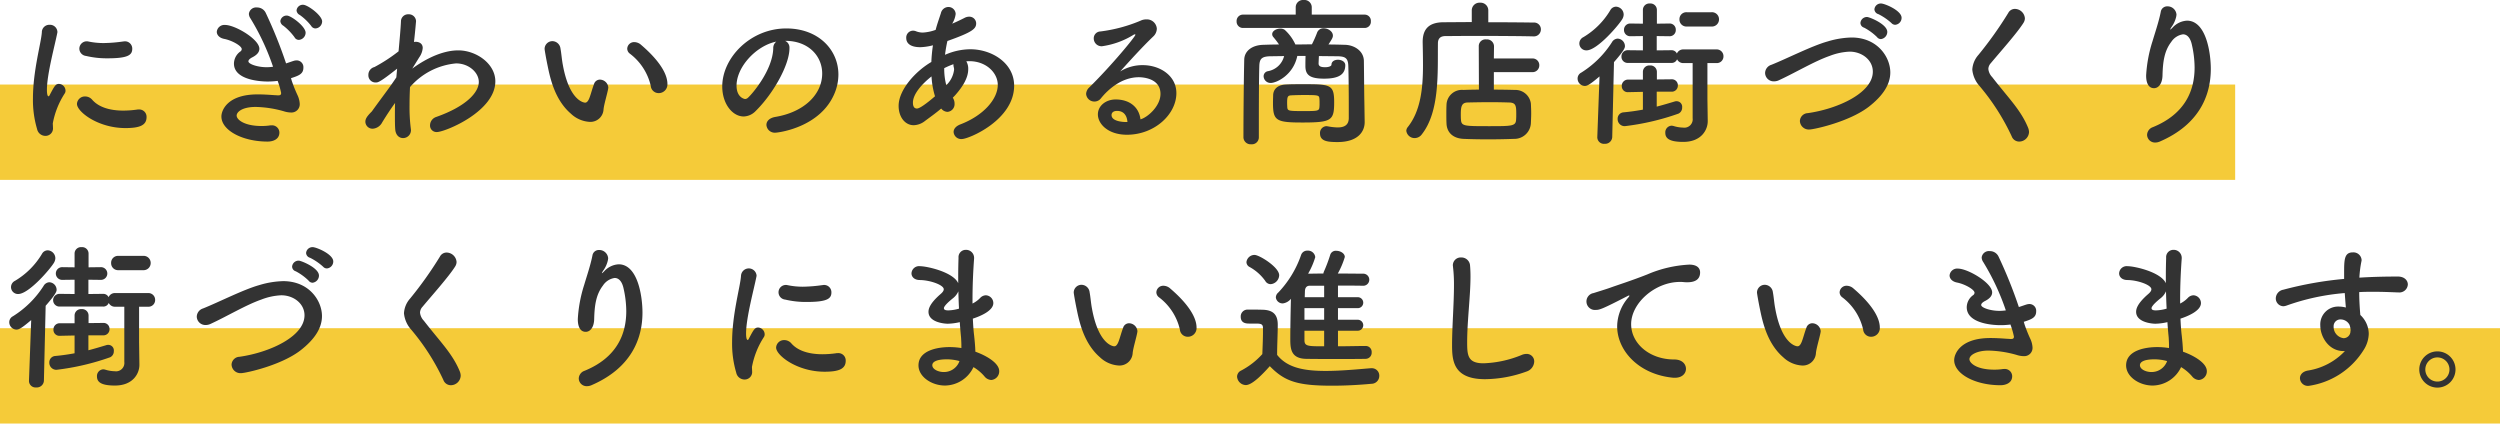 <svg xmlns="http://www.w3.org/2000/svg" width="472" height="79.96" viewBox="0 0 472 79.96">
  <g id="about_text" transform="translate(-1009 -1208.04)">
    <rect id="長方形_1262" data-name="長方形 1262" width="472" height="18" transform="translate(1009 1270)" fill="#f5cb39"/>
    <rect id="長方形_1263" data-name="長方形 1263" width="422" height="18" transform="translate(1009 1224)" fill="#f5cb39"/>
    <path id="パス_22233" data-name="パス 22233" d="M23.97-15.75a1.378,1.378,0,0,0-1.44-1.41c-.09,0-.18.03-.27.03a28.709,28.709,0,0,1-3.69.3,14.1,14.1,0,0,1-2.91-.3,1.125,1.125,0,0,0-.3-.03,1.4,1.4,0,0,0-1.38,1.41,1.408,1.408,0,0,0,1.26,1.35,16.937,16.937,0,0,0,4.05.45C23.13-13.95,23.97-14.55,23.97-15.75Zm2.7,12.9a1.385,1.385,0,0,0-1.5-1.44,1.461,1.461,0,0,0-.36.03,18.544,18.544,0,0,1-2.55.18c-2.43,0-4.56-.6-5.82-2.01a1.764,1.764,0,0,0-1.35-.66,1.5,1.5,0,0,0-1.56,1.41c0,1.47,3.96,4.56,9.15,4.56C25.35-.78,26.67-1.29,26.67-2.85ZM7.5.69A1.41,1.41,0,0,0,9-.87c0-.27-.03-.54-.03-.81a15.57,15.57,0,0,1,2.25-5.64.926.926,0,0,0,.15-.54,1.3,1.3,0,0,0-1.23-1.26c-.63,0-.84.36-1.77,2.13-.06.15-.15.21-.21.21-.09,0-.3-.12-.3-1.23,0-2.97,1.53-8.52,1.95-10.71a.746.746,0,0,0,.03-.24,1.413,1.413,0,0,0-1.5-1.32A1.412,1.412,0,0,0,6.9-18.84c-.15,2.07-1.68,7.23-1.68,12.51A19.3,19.3,0,0,0,6-.6,1.6,1.6,0,0,0,7.5.69ZM58.56-19.59a1.343,1.343,0,0,0,1.26-1.32c0-1.14-2.73-3.15-3.6-3.15a1.192,1.192,0,0,0-1.23,1.05,1.036,1.036,0,0,0,.6.87,10.133,10.133,0,0,1,2.16,2.07A.954.954,0,0,0,58.56-19.59Zm-3.15,2.16a1.375,1.375,0,0,0,1.29-1.35c0-1.2-2.76-3.24-3.54-3.24a1.192,1.192,0,0,0-1.23,1.05,1.1,1.1,0,0,0,.57.87,10.985,10.985,0,0,1,2.1,2.16A.926.926,0,0,0,55.41-17.43ZM53.94-10.2c1.5-.48,2.34-.81,2.34-1.98a1.277,1.277,0,0,0-1.26-1.38,2.039,2.039,0,0,0-.57.09c-.48.15-.96.33-1.44.48a86.7,86.7,0,0,0-3.84-9.54,1.8,1.8,0,0,0-1.65-1.02,1.374,1.374,0,0,0-1.53,1.2,1.6,1.6,0,0,0,.3.87,44.938,44.938,0,0,1,4.26,9.12,8.079,8.079,0,0,1-1.2.09c-1.74,0-3.45-.6-3.45-1.11,0-.24.24-.51.78-.78.69-.36,1.29-.87,1.29-1.59,0-1.8-4.59-4.5-6.48-4.5a1.437,1.437,0,0,0-1.56,1.29c0,.57.45,1.17,1.44,1.35,1.47.3,3.27,1.32,3.27,1.92a.581.581,0,0,1-.3.48,2.859,2.859,0,0,0-1.17,2.25c0,3.33,5.73,3.39,6.3,3.39a14.18,14.18,0,0,0,1.95-.12,15.271,15.271,0,0,1,.66,2.28c0,.45-.3.45-.63.45-.18,0-.36-.03-.57-.03-.87-.06-2.01-.15-3.24-.15-5.76,0-6.84,3.06-6.84,4.17,0,2.61,3.96,4.74,8.73,4.74.96,0,2.22-.39,2.22-1.71a1.388,1.388,0,0,0-1.56-1.35,1.461,1.461,0,0,0-.36.03,10.731,10.731,0,0,1-1.47.09c-3.12,0-4.68-1.14-4.68-1.98,0-.6.93-1.62,3.6-1.62a20.732,20.732,0,0,1,5.28.81,4.584,4.584,0,0,0,1.35.24A1.565,1.565,0,0,0,55.59-5.4a4.428,4.428,0,0,0-.39-1.53,26.245,26.245,0,0,1-1.11-2.76Zm24.21-3.93a3.5,3.5,0,0,0,.66-1.77c0-.81-.63-1.17-1.35-1.17-.09,0-.21.03-.3.03.24-2.07.39-3.93.39-3.93a1.353,1.353,0,0,0-1.44-1.29,1.341,1.341,0,0,0-1.41,1.38c-.06,1.29-.24,3.3-.45,5.61a30.919,30.919,0,0,1-4.56,2.97,1.507,1.507,0,0,0-1.14,1.5,1.344,1.344,0,0,0,1.44,1.41c.39,0,.81-.09,3.99-2.61l-.06.63-.09,1.02c-.54.81-1.11,1.62-1.68,2.4-1.08,1.47-2.13,2.88-2.94,4.02-.84.84-1.23,1.35-1.23,1.95A1.353,1.353,0,0,0,69.39-.66a2.188,2.188,0,0,0,1.77-1.2c.81-1.32,1.62-2.55,2.43-3.66-.03.81-.03,1.62-.03,2.4,0,.93,0,1.8.06,2.58.09,1.14.78,1.65,1.47,1.65a1.491,1.491,0,0,0,1.5-1.53c0-.09-.03-.18-.03-.27a31.909,31.909,0,0,1-.24-4.35c0-1.11.03-2.31.09-3.48a13.046,13.046,0,0,1,8.7-4.47c2.4,0,4.29,1.71,4.29,3.51,0,1.89-2.25,4.56-8.04,6.6a1.688,1.688,0,0,0-1.17,1.56A1.227,1.227,0,0,0,81.48-.03c1.53,0,11.04-3.87,11.04-9.57,0-3.36-3.63-5.85-6.99-5.85-3.9,0-7.68,2.7-8.7,3.45Zm45.21,6.75a1.639,1.639,0,0,0,1.65-1.71c0-3.03-3.72-6.33-4.98-7.41a1.956,1.956,0,0,0-1.26-.51,1.3,1.3,0,0,0-1.35,1.23,1.2,1.2,0,0,0,.51.96,10.579,10.579,0,0,1,3.93,6.06A1.489,1.489,0,0,0,123.36-7.38ZM112.95-4.32c.09-.93.69-2.88.87-3.87,0-.09.03-.15.03-.24a1.627,1.627,0,0,0-1.59-1.5,1.171,1.171,0,0,0-1.11.84c-.36.96-.57,1.83-.84,2.55s-.54.96-.84.96c-.18,0-3-.27-4.23-7.26-.18-.96-.24-1.98-.42-2.94a1.57,1.57,0,0,0-1.5-1.41,1.471,1.471,0,0,0-1.5,1.44c0,.24.33,2.07.57,3.21.48,2.34,1.35,6.42,4.38,9.03a5.618,5.618,0,0,0,3.57,1.56A2.483,2.483,0,0,0,112.95-4.32Zm32.4,1.44c-1.14.21-1.65.84-1.65,1.5A1.578,1.578,0,0,0,145.41.09c.42,0,8.58-.93,11.22-7.59a9.2,9.2,0,0,0,.66-3.39c0-4.68-3.78-8.7-9.84-8.7-6.75,0-12.09,5.52-12.09,10.95,0,3.27,1.92,5.67,4.05,5.67a3.254,3.254,0,0,0,2.25-1.02c3.3-3.24,6.39-8.7,6.39-11.85v-.15a1.356,1.356,0,0,0-.84-1.26h.06c4.35,0,6.96,2.85,6.96,6.18C154.23-7.14,150.81-3.78,145.35-2.88Zm-.36-12.93c-.12,4.05-3.87,8.49-4.77,9.3a.8.8,0,0,1-.57.24c-.09,0-1.59-.27-1.59-2.52,0-3.57,3.75-7.56,7.5-8.31A1.552,1.552,0,0,0,144.99-15.81ZM176.7-4.47a1.587,1.587,0,0,0,1.17.63,1.458,1.458,0,0,0,1.35-1.56,1.983,1.983,0,0,0-.33-1.11c.15-.18.33-.33.48-.51,1.38-1.56,2.43-3.24,2.43-4.86a2.725,2.725,0,0,0-.36-1.5,3.631,3.631,0,0,1,.57-.03c3.24,0,5.37,2.25,5.37,4.47,0,2.67-2.67,5.79-7.08,7.47-.9.36-1.26.9-1.26,1.44a1.438,1.438,0,0,0,1.56,1.32c1.29,0,9.87-3.57,9.87-10.08,0-4.26-4.2-6.87-8.28-6.87a11.987,11.987,0,0,0-4.77,1.05,26.376,26.376,0,0,1,.45-2.61c4.74-1.68,5.43-2.31,5.43-3.33a1.281,1.281,0,0,0-1.32-1.26,1.842,1.842,0,0,0-.9.24c-.66.33-1.44.72-2.31,1.08a4.5,4.5,0,0,0,.66-1.83,1.363,1.363,0,0,0-1.38-1.32,1.476,1.476,0,0,0-1.41,1.17c-.39,1.2-.72,2.1-.99,3.15a8.286,8.286,0,0,1-2.46.51,3.582,3.582,0,0,1-1.23-.24,1.526,1.526,0,0,0-.6-.12,1.3,1.3,0,0,0-1.26,1.41c0,.81.57,1.71,2.67,1.71a10.6,10.6,0,0,0,2.37-.36,27.958,27.958,0,0,0-.3,3.15c-3.12,1.83-6.18,5.34-6.18,8.28,0,2.1,1.2,3.66,2.85,3.66a3.584,3.584,0,0,0,2.1-.78C174.57-2.82,175.68-3.6,176.7-4.47Zm.96-4.41a11.917,11.917,0,0,1-.39-3.21,14.492,14.492,0,0,1,1.74-.75,1.943,1.943,0,0,0,.06.57,1.321,1.321,0,0,1,.06.48,4.809,4.809,0,0,1-1.44,2.88Zm-2.13,2.1c-2.67,2.28-3.24,2.31-3.42,2.31-.39,0-.75-.24-.75-1.11,0-1.62,1.71-3.54,3.51-4.95A15.485,15.485,0,0,0,175.53-6.78Zm38.79,4.35c-.27-2.31-2.07-3.75-4.68-3.75-1.86,0-3.36,1.2-3.36,2.82,0,1.77,1.89,3.84,5.49,3.84,5.19,0,9.33-3.84,9.33-7.86,0-3.33-3.15-5.28-6.33-5.28a7.875,7.875,0,0,0-4.29,1.2c1.89-2.1,4.2-4.65,6.24-6.6a2.088,2.088,0,0,0,.69-1.47,1.885,1.885,0,0,0-1.98-1.77,2.438,2.438,0,0,0-1.08.24,28.556,28.556,0,0,1-7.59,2.04,1.29,1.29,0,0,0-1.26,1.32,1.475,1.475,0,0,0,1.56,1.47,15.29,15.29,0,0,0,6-2.19.763.763,0,0,1,.21-.06.08.08,0,0,1,.09.09c0,.33-4.38,5.67-8.7,9.93a1.761,1.761,0,0,0-.6,1.23,1.555,1.555,0,0,0,1.59,1.44,1.516,1.516,0,0,0,1.2-.6c1.23-1.53,3.81-3.99,7.17-3.99.27,0,4.08,0,4.08,3.15C218.1-4.89,215.61-2.76,214.32-2.43Zm-2.46.51h-.21c-.75,0-2.79-.15-2.79-1.32,0-.12.03-.78,1.05-.78C211.11-4.02,211.77-3.21,211.86-1.92Zm44.79-17.76a1.172,1.172,0,0,0,1.17-1.26,1.172,1.172,0,0,0-1.17-1.26h-9.99v-1.41a1.389,1.389,0,0,0-1.53-1.35,1.379,1.379,0,0,0-1.5,1.35v1.41H233.7a1.2,1.2,0,0,0-1.23,1.26,1.2,1.2,0,0,0,1.23,1.26Zm-.06,13.86c-.03-1.08-.06-5.64-.09-7.65-.03-1.86-1.8-3-3.6-3.03-1.02-.03-2.07-.06-3.09-.06.69-1.05.84-1.32.84-1.68,0-.78-.9-1.38-1.74-1.38a1.274,1.274,0,0,0-1.26.87,21.04,21.04,0,0,1-.96,2.16c-1.05,0-2.07.03-3.12.03a8.429,8.429,0,0,0-2.01-2.76,1.378,1.378,0,0,0-.84-.24c-.75,0-1.53.45-1.53,1.05a.823.823,0,0,0,.21.54,15.975,15.975,0,0,1,1.08,1.41c-.96,0-1.95.03-2.88.06-2.22.03-3.66,1.17-3.69,2.82-.09,3.93-.15,10.71-.15,14.67a1.36,1.36,0,0,0,1.47,1.29A1.315,1.315,0,0,0,236.67.99c0-4.32,0-10.65.09-13.56.06-1.32.48-1.74,2.16-1.77.84,0,1.68-.03,2.52-.03a3.829,3.829,0,0,1-3.06,2.85.971.971,0,0,0-.81.96,1.308,1.308,0,0,0,1.35,1.26c1.08,0,4.26-1.47,5.01-5.1h1.56c-.03.75-.03,1.62-.03,1.77v.12c0,1.65.75,2.4,3.54,2.4,2.88,0,3.99-.87,3.99-2.55,0-.66-.72-1.02-1.38-1.02-.63,0-1.23.3-1.23.96,0,.18-.39.45-1.17.45-.57,0-1.26-.06-1.26-.69,0-.15.03-.81.06-1.41,1.17,0,2.31.03,3.48.03,1.44.03,2.01.3,2.07,1.77.06,1.74.09,5.13.09,7.71v2.25c-.03,1.32-.93,1.71-2.1,1.71a10.393,10.393,0,0,1-1.86-.21c-.09,0-.18-.03-.24-.03A1.27,1.27,0,0,0,248.22.24c0,1.47,1.44,1.62,3.3,1.62,3.93,0,5.13-2.04,5.13-3.75v-.06Zm-5.7.15c0-3.36-.72-3.39-5.88-3.39-1.14,0-2.31,0-3.27.06-1.41.06-2.31.78-2.37,1.98,0,.3-.03.87-.03,1.44,0,3.36.51,3.75,5.46,3.75C250.41-1.83,250.89-2.19,250.89-5.67Zm-8.85,1.02c0-.15-.03-.48-.03-.84,0-1.17.09-1.44.78-1.47.63-.03,1.47-.06,2.31-.06,2.79,0,2.94.03,3,.66a6.312,6.312,0,0,1,.03.84,6.074,6.074,0,0,1-.03.84c-.06.69-.45.69-3.06.69C242.34-3.99,242.13-4.02,242.04-4.65Zm46.23-6.69a1.275,1.275,0,0,0,1.35-1.29,1.259,1.259,0,0,0-1.35-1.29h-7.23l.03-2.34a1.337,1.337,0,0,0-1.47-1.26,1.268,1.268,0,0,0-1.41,1.26l.03,8.22c-1.08,0-2.1.03-2.94.06a2.911,2.911,0,0,0-3.18,2.82c-.03.66-.03,1.23-.03,1.89,0,.45,0,.99.03,1.62.06,1.65,1.17,2.82,3.24,2.91,1.41.06,2.97.09,4.59.09s3.3-.03,4.92-.09a3.121,3.121,0,0,0,3.18-2.94c.03-.69.06-1.32.06-1.92s-.03-1.2-.06-1.8A2.947,2.947,0,0,0,285-7.98c-1.17-.03-2.55-.06-3.96-.06v-3.3Zm.24-6.75a1.316,1.316,0,0,0,1.41-1.32,1.278,1.278,0,0,0-1.41-1.29c-1.86-.03-5.16-.06-8.52-.06v-2.22a1.454,1.454,0,0,0-1.56-1.47,1.454,1.454,0,0,0-1.56,1.47v2.19c-2.07,0-3.96.03-5.37.03-2.73.03-3.9,1.29-3.9,3.72v.09c.03,1.38.06,2.85.06,4.32,0,4.17-.39,8.55-2.88,11.67a1.187,1.187,0,0,0-.27.69,1.574,1.574,0,0,0,1.59,1.38,1.668,1.668,0,0,0,1.35-.72c3.39-4.32,2.97-11.67,3.03-17.16,0-.84.39-1.38,1.44-1.38,1.17,0,3.21-.03,5.52-.03,3.99,0,8.76.03,11.04.09ZM285.24-2.37c-.06,1.23-.81,1.23-5.07,1.23-4.77,0-5.25,0-5.34-1.23-.03-.36-.03-.69-.03-1.02,0-1.5.18-2.19,1.29-2.22,1.26-.03,2.82-.06,4.35-.06,1.26,0,2.49.03,3.48.06,1.29.03,1.35.63,1.35,2.19C285.27-3.09,285.27-2.76,285.24-2.37Zm36.87-17.58a1.348,1.348,0,0,0,1.44-1.35,1.331,1.331,0,0,0-1.44-1.35h-4.65a1.3,1.3,0,0,0-1.38,1.35,1.313,1.313,0,0,0,1.38,1.35ZM318.57-2.64a1.578,1.578,0,0,1-1.8,1.77,6.459,6.459,0,0,1-1.8-.3,1.756,1.756,0,0,0-.39-.06A1.255,1.255,0,0,0,313.41.12c0,1.05.78,1.71,3.39,1.71,3.42,0,4.62-2.28,4.62-3.9v-.06l-.06-4.17v-6.75h1.68a1.259,1.259,0,0,0,1.35-1.29,1.275,1.275,0,0,0-1.35-1.29h-6.21a1.292,1.292,0,0,0-1.23.78,1.1,1.1,0,0,0-1.05-.63l-2.76.03v-2.7l2.37.03a1.155,1.155,0,0,0,1.23-1.2,1.155,1.155,0,0,0-1.23-1.2l-2.34.03V-23.1a1.212,1.212,0,0,0-1.32-1.2,1.212,1.212,0,0,0-1.32,1.2v2.61l-2.34-.03a1.172,1.172,0,0,0-1.23,1.2,1.172,1.172,0,0,0,1.23,1.2l2.34-.03v2.7l-2.85-.03a1.165,1.165,0,0,0-1.2,1.2,1.165,1.165,0,0,0,1.2,1.2h8.22a1.085,1.085,0,0,0,1.08-.69,1.282,1.282,0,0,0,1.2.72h1.74ZM305.31-21.39a1.777,1.777,0,0,0,.24-.81,1.514,1.514,0,0,0-1.44-1.5,1.245,1.245,0,0,0-1.08.66,14.565,14.565,0,0,1-5.1,5.1,1.335,1.335,0,0,0-.75,1.2,1.313,1.313,0,0,0,1.35,1.29C300.57-15.45,304.68-20.28,305.31-21.39Zm9.24,13.74a1.148,1.148,0,0,0,1.23-1.17,1.124,1.124,0,0,0-1.2-1.17h-.03l-2.73.03V-11.4a1.212,1.212,0,0,0-1.32-1.2,1.212,1.212,0,0,0-1.32,1.2v1.47h-2.76a1.172,1.172,0,0,0-1.23,1.2,1.124,1.124,0,0,0,1.2,1.17h.03l2.76-.06v3.36c-1.14.21-2.34.39-3.66.51a1.2,1.2,0,0,0-1.11,1.23,1.33,1.33,0,0,0,1.35,1.38A46.612,46.612,0,0,0,315.9-3.51a1.24,1.24,0,0,0,.69-1.17,1.05,1.05,0,0,0-1.02-1.17,1.093,1.093,0,0,0-.42.06c-1.11.33-2.19.66-3.36.96V-7.65ZM300.57.93V.99a1.247,1.247,0,0,0,1.38,1.2A1.344,1.344,0,0,0,303.39.93l.33-14.16c1.92-2.19,2.07-2.7,2.07-3.03a1.443,1.443,0,0,0-1.38-1.41,1.319,1.319,0,0,0-1.08.69,18.447,18.447,0,0,1-5.79,5.73,1.256,1.256,0,0,0-.69,1.11,1.4,1.4,0,0,0,1.35,1.41c.45,0,.96-.24,2.79-1.8Zm56.25-21.21a1.314,1.314,0,0,0,1.2-1.32c0-1.38-3.21-2.7-3.87-2.7a1.206,1.206,0,0,0-1.26,1.11,1,1,0,0,0,.75.9,10.81,10.81,0,0,1,2.46,1.68A.946.946,0,0,0,356.82-20.28Zm-2.7,2.7a1.367,1.367,0,0,0,1.2-1.35c0-1.47-3.39-2.82-3.81-2.82a1.227,1.227,0,0,0-1.26,1.11.946.946,0,0,0,.69.9,10.322,10.322,0,0,1,2.43,1.77A.938.938,0,0,0,354.12-17.58ZM351.9-4.86c2.64-2.07,3.99-4.2,3.99-6.42,0-2.91-2.43-6.6-7.32-6.6a16.811,16.811,0,0,0-4.53.75c-3,.84-7.74,3.27-10.62,4.41a1.668,1.668,0,0,0-1.17,1.53,1.621,1.621,0,0,0,1.68,1.59,2.17,2.17,0,0,0,.99-.24c3.06-1.41,6.66-3.57,9.51-4.56a11.757,11.757,0,0,1,3.78-.81c2.31,0,4.38,1.56,4.38,3.78,0,4.02-6.6,7.02-12.27,7.83a1.548,1.548,0,0,0-1.5,1.47,1.679,1.679,0,0,0,1.8,1.62C341.43-.51,348.18-1.95,351.9-4.86ZM382.08-.03a2.377,2.377,0,0,0-.15-.75c-1.38-3.42-3.75-5.67-6.81-9.63a2.587,2.587,0,0,1-.72-1.53,1.715,1.715,0,0,1,.48-1.11c1.59-1.92,4.95-5.67,6.15-7.59a1.638,1.638,0,0,0,.27-.87,1.923,1.923,0,0,0-1.89-1.77,1.42,1.42,0,0,0-1.26.78,71.775,71.775,0,0,1-5.61,7.89,4.571,4.571,0,0,0-1.17,2.79,5.381,5.381,0,0,0,1.41,3.15A42.226,42.226,0,0,1,378.81.78a1.5,1.5,0,0,0,1.41.99A1.876,1.876,0,0,0,382.08-.03Zm24.75,1.77c7.38-3.21,9.57-8.67,9.57-13.68,0-3.12-.9-9.12-4.5-9.12a3.974,3.974,0,0,0-2.7,1.29c-.21.21-.39.39-.45.39-.03,0,0-.12.21-.45a5.2,5.2,0,0,0,.93-2.1c0-.09.03-.18.03-.27a1.68,1.68,0,0,0-1.71-1.56,1.216,1.216,0,0,0-1.26,1.05c-.36,1.83-1.11,4.02-1.56,5.55a25.768,25.768,0,0,0-1.2,6.45c0,.42,0,2.4,1.5,2.4.75,0,1.53-.72,1.59-2.34.06-2.67.36-4.71,1.65-6.39a3.205,3.205,0,0,1,2.22-1.44c.72,0,1.38.57,1.68,1.98a19.765,19.765,0,0,1,.51,4.29c0,4.26-1.71,8.73-7.86,11.25A1.6,1.6,0,0,0,404.37.48a1.486,1.486,0,0,0,1.53,1.47A2.19,2.19,0,0,0,406.83,1.74ZM26.01,26.05a1.348,1.348,0,0,0,1.44-1.35,1.331,1.331,0,0,0-1.44-1.35H21.36a1.3,1.3,0,0,0-1.38,1.35,1.313,1.313,0,0,0,1.38,1.35ZM22.47,43.36a1.578,1.578,0,0,1-1.8,1.77,6.459,6.459,0,0,1-1.8-.3,1.756,1.756,0,0,0-.39-.06,1.254,1.254,0,0,0-1.17,1.35c0,1.05.78,1.71,3.39,1.71,3.42,0,4.62-2.28,4.62-3.9v-.06l-.06-4.17V32.95h1.68a1.259,1.259,0,0,0,1.35-1.29,1.275,1.275,0,0,0-1.35-1.29H20.73a1.292,1.292,0,0,0-1.23.78,1.1,1.1,0,0,0-1.05-.63l-2.76.03v-2.7l2.37.03a1.2,1.2,0,1,0,0-2.4l-2.34.03V22.9a1.212,1.212,0,0,0-1.32-1.2,1.212,1.212,0,0,0-1.32,1.2v2.61l-2.34-.03a1.2,1.2,0,1,0,0,2.4l2.34-.03v2.7l-2.85-.03a1.2,1.2,0,1,0,0,2.4h8.22a1.085,1.085,0,0,0,1.08-.69,1.282,1.282,0,0,0,1.2.72h1.74ZM9.21,24.61a1.777,1.777,0,0,0,.24-.81,1.514,1.514,0,0,0-1.44-1.5,1.245,1.245,0,0,0-1.08.66,14.566,14.566,0,0,1-5.1,5.1,1.335,1.335,0,0,0-.75,1.2,1.313,1.313,0,0,0,1.35,1.29C4.47,30.55,8.58,25.72,9.21,24.61Zm9.24,13.74a1.148,1.148,0,0,0,1.23-1.17,1.124,1.124,0,0,0-1.2-1.17h-.03l-2.73.03V34.6a1.212,1.212,0,0,0-1.32-1.2,1.212,1.212,0,0,0-1.32,1.2v1.47H10.32a1.172,1.172,0,0,0-1.23,1.2,1.124,1.124,0,0,0,1.2,1.17h.03l2.76-.06v3.36c-1.14.21-2.34.39-3.66.51a1.2,1.2,0,0,0-1.11,1.23,1.33,1.33,0,0,0,1.35,1.38A46.612,46.612,0,0,0,19.8,42.49a1.24,1.24,0,0,0,.69-1.17,1.05,1.05,0,0,0-1.02-1.17,1.093,1.093,0,0,0-.42.06c-1.11.33-2.19.66-3.36.96V38.35ZM4.47,46.93v.06a1.247,1.247,0,0,0,1.38,1.2,1.344,1.344,0,0,0,1.44-1.26l.33-14.16c1.92-2.19,2.07-2.7,2.07-3.03a1.443,1.443,0,0,0-1.38-1.41,1.319,1.319,0,0,0-1.08.69,18.447,18.447,0,0,1-5.79,5.73,1.256,1.256,0,0,0-.69,1.11A1.4,1.4,0,0,0,2.1,37.27c.45,0,.96-.24,2.79-1.8ZM60.72,25.72a1.314,1.314,0,0,0,1.2-1.32c0-1.38-3.21-2.7-3.87-2.7a1.206,1.206,0,0,0-1.26,1.11,1,1,0,0,0,.75.9A10.81,10.81,0,0,1,60,25.39.946.946,0,0,0,60.72,25.72Zm-2.7,2.7a1.367,1.367,0,0,0,1.2-1.35c0-1.47-3.39-2.82-3.81-2.82a1.227,1.227,0,0,0-1.26,1.11.946.946,0,0,0,.69.9,10.322,10.322,0,0,1,2.43,1.77A.938.938,0,0,0,58.02,28.42ZM55.8,41.14c2.64-2.07,3.99-4.2,3.99-6.42,0-2.91-2.43-6.6-7.32-6.6a16.811,16.811,0,0,0-4.53.75c-3,.84-7.74,3.27-10.62,4.41a1.668,1.668,0,0,0-1.17,1.53,1.621,1.621,0,0,0,1.68,1.59,2.17,2.17,0,0,0,.99-.24c3.06-1.41,6.66-3.57,9.51-4.56a11.757,11.757,0,0,1,3.78-.81c2.31,0,4.38,1.56,4.38,3.78,0,4.02-6.6,7.02-12.27,7.83a1.548,1.548,0,0,0-1.5,1.47,1.679,1.679,0,0,0,1.8,1.62C45.33,45.49,52.08,44.05,55.8,41.14Zm30.18,4.83a2.378,2.378,0,0,0-.15-.75c-1.38-3.42-3.75-5.67-6.81-9.63a2.587,2.587,0,0,1-.72-1.53,1.715,1.715,0,0,1,.48-1.11c1.59-1.92,4.95-5.67,6.15-7.59a1.638,1.638,0,0,0,.27-.87,1.923,1.923,0,0,0-1.89-1.77,1.42,1.42,0,0,0-1.26.78,71.778,71.778,0,0,1-5.61,7.89,4.571,4.571,0,0,0-1.17,2.79,5.381,5.381,0,0,0,1.41,3.15,42.226,42.226,0,0,1,6.03,9.45,1.5,1.5,0,0,0,1.41.99A1.876,1.876,0,0,0,85.98,45.97Zm24.75,1.77c7.38-3.21,9.57-8.67,9.57-13.68,0-3.12-.9-9.12-4.5-9.12a3.974,3.974,0,0,0-2.7,1.29c-.21.21-.39.39-.45.39-.03,0,0-.12.21-.45a5.2,5.2,0,0,0,.93-2.1c0-.09.03-.18.03-.27a1.68,1.68,0,0,0-1.71-1.56,1.216,1.216,0,0,0-1.26,1.05c-.36,1.83-1.11,4.02-1.56,5.55a25.769,25.769,0,0,0-1.2,6.45c0,.42,0,2.4,1.5,2.4.75,0,1.53-.72,1.59-2.34.06-2.67.36-4.71,1.65-6.39a3.2,3.2,0,0,1,2.22-1.44c.72,0,1.38.57,1.68,1.98a19.764,19.764,0,0,1,.51,4.29c0,4.26-1.71,8.73-7.86,11.25a1.6,1.6,0,0,0-1.11,1.44,1.486,1.486,0,0,0,1.53,1.47A2.19,2.19,0,0,0,110.73,47.74Zm45.24-17.49a1.378,1.378,0,0,0-1.44-1.41c-.09,0-.18.03-.27.03a28.709,28.709,0,0,1-3.69.3,14.1,14.1,0,0,1-2.91-.3,1.126,1.126,0,0,0-.3-.03,1.383,1.383,0,0,0-.12,2.76,16.937,16.937,0,0,0,4.05.45C155.13,32.05,155.97,31.45,155.97,30.25Zm2.7,12.9a1.385,1.385,0,0,0-1.5-1.44,1.461,1.461,0,0,0-.36.03,18.544,18.544,0,0,1-2.55.18c-2.43,0-4.56-.6-5.82-2.01a1.764,1.764,0,0,0-1.35-.66,1.5,1.5,0,0,0-1.56,1.41c0,1.47,3.96,4.56,9.15,4.56C157.35,45.22,158.67,44.71,158.67,43.15ZM139.5,46.69a1.41,1.41,0,0,0,1.5-1.56c0-.27-.03-.54-.03-.81a15.57,15.57,0,0,1,2.25-5.64.926.926,0,0,0,.15-.54,1.3,1.3,0,0,0-1.23-1.26c-.63,0-.84.36-1.77,2.13-.06.15-.15.21-.21.21-.09,0-.3-.12-.3-1.23,0-2.97,1.53-8.52,1.95-10.71a.746.746,0,0,0,.03-.24,1.474,1.474,0,0,0-2.94.12c-.15,2.07-1.68,7.23-1.68,12.51A19.3,19.3,0,0,0,138,45.4,1.6,1.6,0,0,0,139.5,46.69Zm43.29-2.34a8.393,8.393,0,0,1,2.07,1.74,1.744,1.744,0,0,0,1.29.69,1.628,1.628,0,0,0,1.5-1.68c0-1.47-2.31-2.88-4.5-3.66-.03-1.11-.15-2.25-.24-3.09-.12-.93-.18-2.01-.24-3.15,1.38-.45,3.87-1.47,3.87-2.94a1.482,1.482,0,0,0-1.41-1.47,1.509,1.509,0,0,0-1.08.51,5.248,5.248,0,0,1-1.44,1.05v-.81c0-2.85.15-5.7.3-7.71v-.12a1.516,1.516,0,0,0-1.56-1.5,1.37,1.37,0,0,0-1.38,1.5c-.03.99-.06,2.16-.06,3.39v1.41c-.93-2.1-5.88-3.21-7.2-3.21a1.427,1.427,0,0,0-1.62,1.35c0,.63.51,1.26,1.59,1.26,1.95.03,4.5.93,4.5,1.74,0,.33-.27.63-.66.96-1.98,1.74-2.22,2.73-2.22,3.3,0,2.01,3.06,2.25,3.63,2.25a11.089,11.089,0,0,0,2.28-.3c.06,1.02.15,1.98.24,2.91.03.54.06,1.02.06,1.47v.51a14.22,14.22,0,0,0-2.25-.18c-2.25,0-5.85.63-5.85,3.45,0,2.16,2.49,3.81,5.01,3.81A6.021,6.021,0,0,0,182.79,44.35Zm-2.73-11.04a7.753,7.753,0,0,1-2.01.33c-.36,0-.84-.03-.84-.42,0-.09.03-.54,1.77-1.92a3.368,3.368,0,0,0,.96-1.26C179.97,31.12,180,32.23,180.06,33.31Zm.09,9.9a3.107,3.107,0,0,1-2.97,2.07c-1.02,0-2.16-.51-2.16-1.29,0-.57.66-1.11,2.76-1.11A9.215,9.215,0,0,1,180.15,43.21Zm43.11-4.59a1.639,1.639,0,0,0,1.65-1.71c0-3.03-3.72-6.33-4.98-7.41a1.956,1.956,0,0,0-1.26-.51,1.3,1.3,0,0,0-1.35,1.23,1.2,1.2,0,0,0,.51.96,10.579,10.579,0,0,1,3.93,6.06A1.489,1.489,0,0,0,223.26,38.62Zm-10.41,3.06c.09-.93.69-2.88.87-3.87,0-.09.03-.15.03-.24a1.627,1.627,0,0,0-1.59-1.5,1.171,1.171,0,0,0-1.11.84c-.36.96-.57,1.83-.84,2.55s-.54.96-.84.96c-.18,0-3-.27-4.23-7.26-.18-.96-.24-1.98-.42-2.94a1.57,1.57,0,0,0-1.5-1.41,1.471,1.471,0,0,0-1.5,1.44c0,.24.33,2.07.57,3.21.48,2.34,1.35,6.42,4.38,9.03a5.618,5.618,0,0,0,3.57,1.56A2.483,2.483,0,0,0,212.85,41.68Zm42.45-4.2a1.036,1.036,0,1,0,0-2.07h-3.69V33.22h3.69a1.036,1.036,0,1,0,0-2.07h-3.69V28.96c1.68,0,3.33,0,4.68.03h.03a1.141,1.141,0,1,0,.03-2.28c-1.35,0-3.03-.03-4.77-.03a15.486,15.486,0,0,0,1.32-3.12c0-.69-.84-1.17-1.62-1.17a1.087,1.087,0,0,0-1.11.69,29.076,29.076,0,0,1-1.23,3.27,1.845,1.845,0,0,0-.09.33c-1.02,0-1.98.03-2.88.03a14.428,14.428,0,0,0,1.35-3.12,1.374,1.374,0,0,0-1.47-1.23,1.21,1.21,0,0,0-1.2.81,19.481,19.481,0,0,1-4.32,7.11,1.232,1.232,0,0,0-.45.9,1.273,1.273,0,0,0,1.35,1.14,2.355,2.355,0,0,0,1.5-.87c-.06,2.25-.12,5.49-.12,7.59,0,1.8.09,3.69,2.97,3.75,1.71.03,3.78.03,5.79.03s3.96,0,5.46-.03a1.155,1.155,0,0,0,1.14-1.23,1.115,1.115,0,0,0-1.14-1.2c-1.44,0-3.33.06-5.22.06V37.48Zm-16.41-8.79a1.752,1.752,0,0,0,1.62-1.68c0-1.53-3.75-3.84-4.65-3.84a1.536,1.536,0,0,0-1.53,1.35,1.049,1.049,0,0,0,.6.93,8.958,8.958,0,0,1,2.94,2.61A1.185,1.185,0,0,0,238.89,28.69Zm-.15,15.48c2.82,2.91,5.28,3.69,11.79,3.69,2.73,0,5.49-.18,7.38-.36a1.493,1.493,0,0,0,1.5-1.5,1.4,1.4,0,0,0-1.44-1.44h-.15c-2.28.18-5.55.51-8.55.51-4.17,0-7.26-.63-9.15-3.03,0-1.92.12-3.96.12-5.7,0-1.92-.9-2.76-2.82-2.82-.99-.03-1.83-.03-2.91-.03a1.285,1.285,0,0,0-1.26,1.35c0,1.26,1.08,1.29,1.65,1.29h1.17c1.02,0,1.38.09,1.38.87v.63c0,1.32-.06,2.67-.12,4.26a14.358,14.358,0,0,1-4.02,3.12,1.285,1.285,0,0,0-.75,1.14,1.7,1.7,0,0,0,1.65,1.59C235.38,47.74,237.24,45.85,238.74,44.17ZM249,31.15h-3.66c0-.45.03-.84.03-1.14.03-.75.42-1.02.87-1.02H249Zm0,4.26h-3.72V33.22H249Zm0,5.01c-3.09,0-3.72,0-3.72-1.17V37.48H249Zm38.19,4.77a2.065,2.065,0,0,0,1.47-1.89,1.41,1.41,0,0,0-1.47-1.44,2.4,2.4,0,0,0-.93.21,20.625,20.625,0,0,1-7.17,1.56c-2.97,0-3.09-1.5-3.09-3.96,0-4.02.63-8.73.63-12.42q0-1.17-.09-2.16a1.629,1.629,0,0,0-1.68-1.44,1.478,1.478,0,0,0-1.56,1.5c0,.09.03.21.03.3a28.378,28.378,0,0,1,.18,3.42c0,3.54-.36,7.89-.36,11.31,0,2.97.24,6.45,6.24,6.45A23.381,23.381,0,0,0,287.19,45.19Zm30.12-.51c0-.9-.72-1.77-2.22-1.77-4.71,0-8.13-3.06-8.13-6.66,0-4.02,4.56-7.98,9.21-7.98a5.781,5.781,0,0,1,.72.03,5.545,5.545,0,0,0,.69.03c1.14,0,2.4-.33,2.4-1.86,0-.78-.54-1.47-2.04-1.47a22.9,22.9,0,0,0-7.95,1.86c-2.97,1.17-5.46,1.95-6.87,2.46-.9.33-2.61.84-3.24,1.05a1.606,1.606,0,0,0,.45,3.18c.66,0,1.23-.18,5.94-2.61a1.014,1.014,0,0,1,.3-.12.065.065,0,0,1,.06.06.617.617,0,0,1-.15.27,8.445,8.445,0,0,0-2.16,5.49c0,4.62,4.11,9.12,10.62,9.72h.3C316.62,46.36,317.31,45.52,317.31,44.68Zm34.95-6.06a1.639,1.639,0,0,0,1.65-1.71c0-3.03-3.72-6.33-4.98-7.41a1.956,1.956,0,0,0-1.26-.51,1.3,1.3,0,0,0-1.35,1.23,1.2,1.2,0,0,0,.51.96,10.579,10.579,0,0,1,3.93,6.06A1.489,1.489,0,0,0,352.26,38.62Zm-10.41,3.06c.09-.93.69-2.88.87-3.87,0-.09.03-.15.03-.24a1.627,1.627,0,0,0-1.59-1.5,1.171,1.171,0,0,0-1.11.84c-.36.96-.57,1.83-.84,2.55s-.54.96-.84.96c-.18,0-3-.27-4.23-7.26-.18-.96-.24-1.98-.42-2.94a1.57,1.57,0,0,0-1.5-1.41,1.471,1.471,0,0,0-1.5,1.44c0,.24.33,2.07.57,3.21.48,2.34,1.35,6.42,4.38,9.03a5.618,5.618,0,0,0,3.57,1.56A2.483,2.483,0,0,0,341.85,41.68Zm39.24-5.88c1.5-.48,2.34-.81,2.34-1.98a1.277,1.277,0,0,0-1.26-1.38,2.038,2.038,0,0,0-.57.09c-.48.15-.96.33-1.44.48a86.7,86.7,0,0,0-3.84-9.54,1.8,1.8,0,0,0-1.65-1.02,1.374,1.374,0,0,0-1.53,1.2,1.6,1.6,0,0,0,.3.87,44.939,44.939,0,0,1,4.26,9.12,8.079,8.079,0,0,1-1.2.09c-1.74,0-3.45-.6-3.45-1.11,0-.24.24-.51.78-.78.69-.36,1.29-.87,1.29-1.59,0-1.8-4.59-4.5-6.48-4.5a1.437,1.437,0,0,0-1.56,1.29c0,.57.45,1.17,1.44,1.35,1.47.3,3.27,1.32,3.27,1.92a.581.581,0,0,1-.3.48,2.859,2.859,0,0,0-1.17,2.25c0,3.33,5.73,3.39,6.3,3.39a14.18,14.18,0,0,0,1.95-.12,15.271,15.271,0,0,1,.66,2.28c0,.45-.3.45-.63.45-.18,0-.36-.03-.57-.03-.87-.06-2.01-.15-3.24-.15-5.76,0-6.84,3.06-6.84,4.17,0,2.61,3.96,4.74,8.73,4.74.96,0,2.22-.39,2.22-1.71a1.388,1.388,0,0,0-1.56-1.35,1.46,1.46,0,0,0-.36.03,10.731,10.731,0,0,1-1.47.09c-3.36,0-4.68-1.26-4.68-1.98,0-.78,1.41-1.62,3.6-1.62a20.732,20.732,0,0,1,5.28.81,4.585,4.585,0,0,0,1.35.24,1.565,1.565,0,0,0,1.68-1.68,4.428,4.428,0,0,0-.39-1.53,26.244,26.244,0,0,1-1.11-2.76Zm29.7,8.55a8.394,8.394,0,0,1,2.07,1.74,1.744,1.744,0,0,0,1.29.69,1.628,1.628,0,0,0,1.5-1.68c0-1.47-2.31-2.88-4.5-3.66-.03-1.11-.15-2.25-.24-3.09-.12-.93-.18-2.01-.24-3.15,1.38-.45,3.87-1.47,3.87-2.94a1.482,1.482,0,0,0-1.41-1.47,1.509,1.509,0,0,0-1.08.51,5.248,5.248,0,0,1-1.44,1.05v-.81c0-2.85.15-5.7.3-7.71v-.12a1.516,1.516,0,0,0-1.56-1.5,1.37,1.37,0,0,0-1.38,1.5c-.03.99-.06,2.16-.06,3.39v1.41c-.93-2.1-5.88-3.21-7.2-3.21a1.427,1.427,0,0,0-1.62,1.35c0,.63.51,1.26,1.59,1.26,1.95.03,4.5.93,4.5,1.74,0,.33-.27.63-.66.96-1.98,1.74-2.22,2.73-2.22,3.3,0,2.01,3.06,2.25,3.63,2.25a11.089,11.089,0,0,0,2.28-.3c.06,1.02.15,1.98.24,2.91.03.54.06,1.02.06,1.47v.51a14.22,14.22,0,0,0-2.25-.18c-2.25,0-5.85.63-5.85,3.45,0,2.16,2.49,3.81,5.01,3.81A6.021,6.021,0,0,0,410.79,44.35Zm-2.73-11.04a7.753,7.753,0,0,1-2.01.33c-.36,0-.84-.03-.84-.42,0-.09.03-.54,1.77-1.92a3.368,3.368,0,0,0,.96-1.26C407.97,31.12,408,32.23,408.06,33.31Zm.09,9.9a3.107,3.107,0,0,1-2.97,2.07c-1.02,0-2.16-.51-2.16-1.29,0-.57.66-1.11,2.76-1.11A9.215,9.215,0,0,1,408.15,43.21Zm33.57-1.89a12.189,12.189,0,0,1-7.05,3.69c-1.02.21-1.44.84-1.44,1.44a1.5,1.5,0,0,0,1.65,1.44,14.7,14.7,0,0,0,10.38-6.78,5.956,5.956,0,0,0,.96-3.03,4.907,4.907,0,0,0-1.59-3.57c-.03-.39-.21-2.28-.21-4.32.93-.06,1.86-.06,2.79-.06,1.5,0,3,.06,4.47.12h.15a1.6,1.6,0,0,0,1.77-1.5c0-.75-.63-1.5-1.89-1.5-2.43,0-4.86.06-7.26.21a21.1,21.1,0,0,1,.39-3.09.831.831,0,0,0,.03-.27,1.545,1.545,0,0,0-1.65-1.41c-1.65,0-1.65,1.41-1.65,4.05v.96a68.328,68.328,0,0,0-11.49,2.04,1.7,1.7,0,0,0-1.41,1.62,1.471,1.471,0,0,0,1.44,1.5,2.156,2.156,0,0,0,.57-.12,42.664,42.664,0,0,1,11.01-2.37c.06.84.12,1.74.21,2.73a5.447,5.447,0,0,0-1.38-.18,3.364,3.364,0,0,0-3.45,3.54c0,2.16,1.59,4.86,4.38,4.86Zm.87-4.95a3.91,3.91,0,0,1,.21.99c0,.09-.03.15-.03.24a1.311,1.311,0,0,1-1.29,1.29,2.146,2.146,0,0,1-1.89-2.19,1.275,1.275,0,0,1,1.35-1.35A1.9,1.9,0,0,1,442.59,36.37ZM462.6,44.8a3.42,3.42,0,1,0-3.42,3.42A3.418,3.418,0,0,0,462.6,44.8Zm-1.14,0a2.28,2.28,0,1,1-4.56,0,2.28,2.28,0,0,1,4.56,0Z" transform="translate(1010 1233)" fill="#333"/>
  </g>
</svg>
